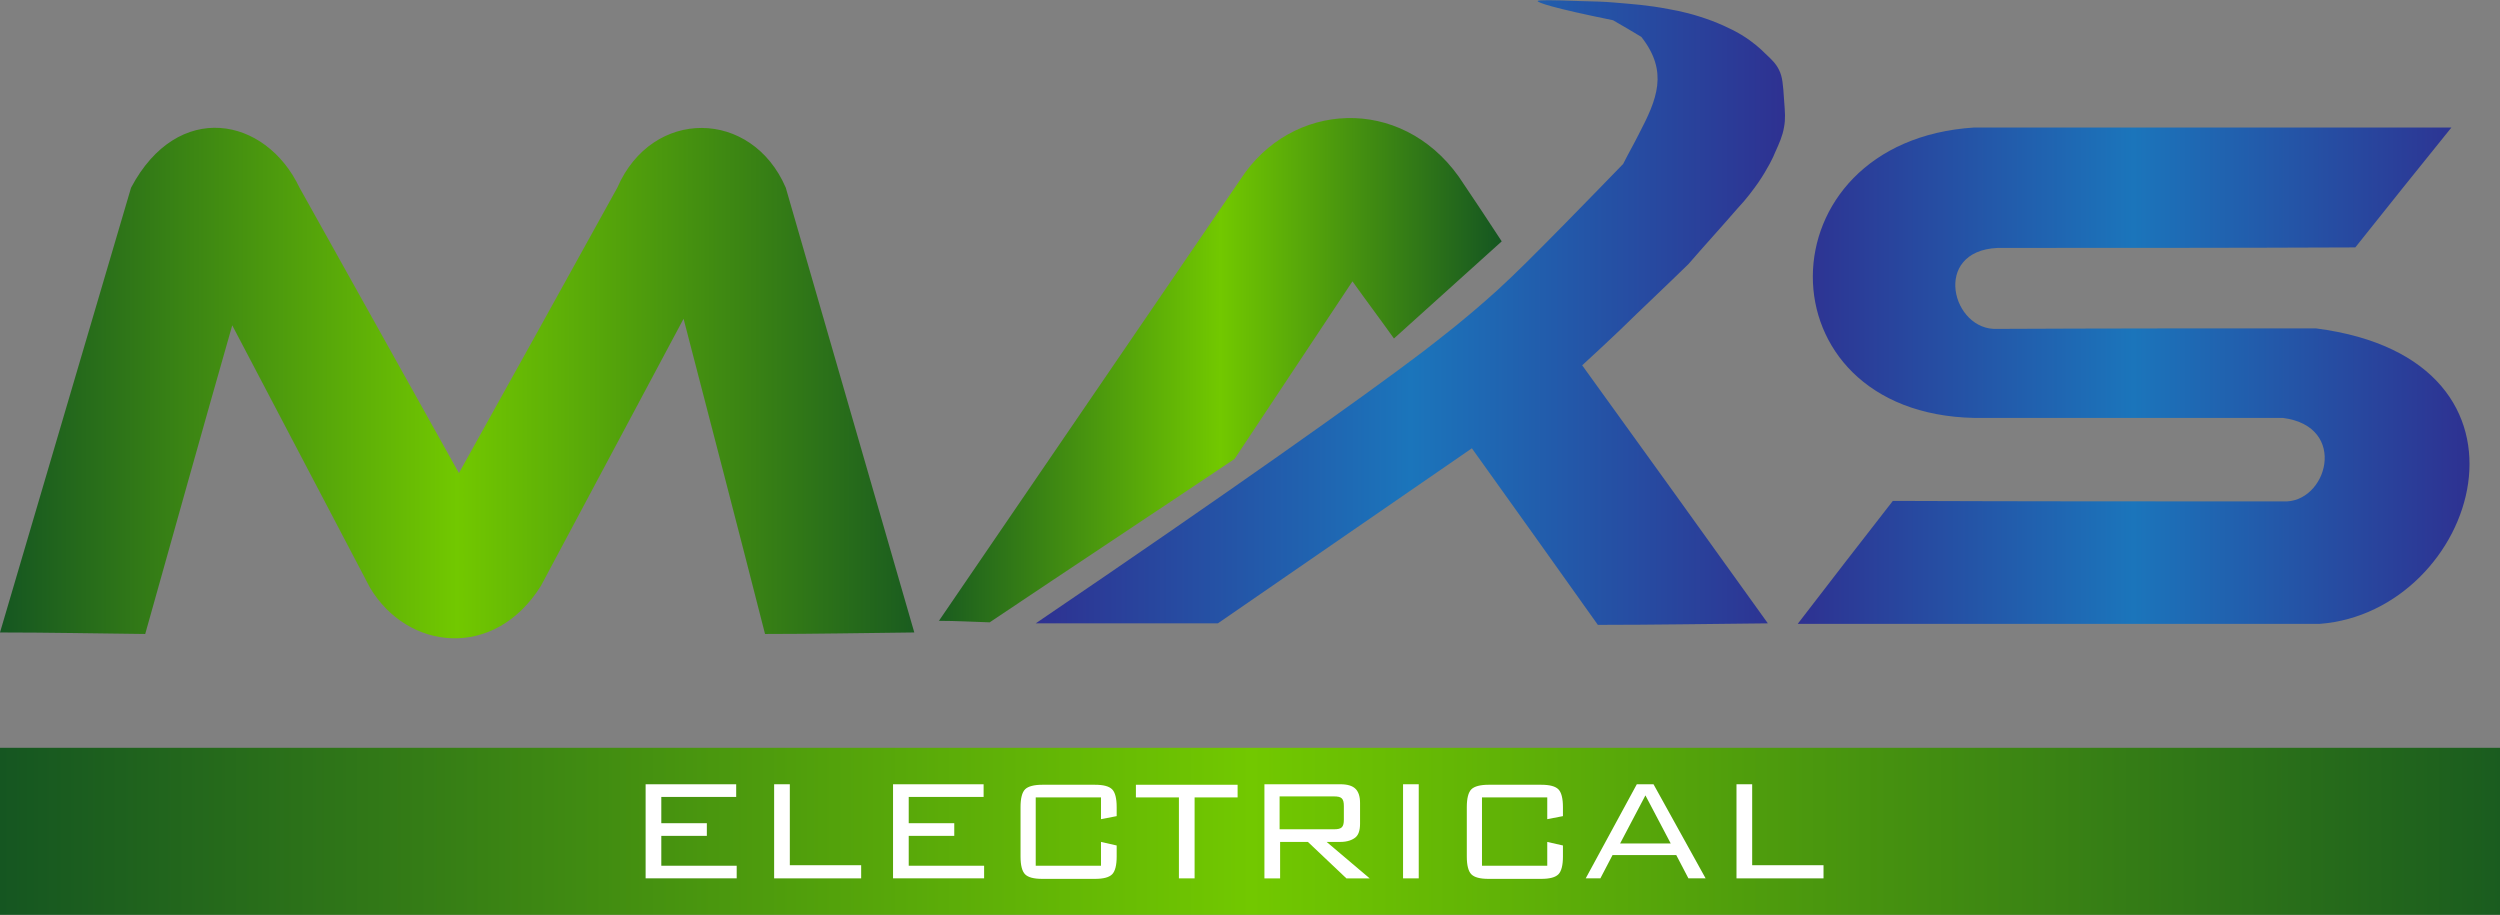 <?xml version="1.0" encoding="UTF-8"?>
<svg id="Livello_1" xmlns="http://www.w3.org/2000/svg" version="1.1" xmlns:xlink="http://www.w3.org/1999/xlink" viewBox="0 0 494.1 180.8">
  <rect x="0" y="0" width="494.1" height="180.8" fill="#808080" stroke="none"/>
  <!-- Generator: Adobe Illustrator 29.0.0, SVG Export Plug-In . SVG Version: 2.1.0 Build 186)  -->
  <defs>
    <style>
      .st0 {
        fill: url(#Sfumatura_senza_nome_952);
      }

      .st1 {
        fill: #fff;
      }

      .st2 {
        fill: url(#Sfumatura_senza_nome_95);
      }

      .st3 {
        fill: url(#Sfumatura_senza_nome_11);
      }

      .st4 {
        fill: url(#Sfumatura_senza_nome_111);
      }

      .st5 {
        fill: url(#Sfumatura_senza_nome_951);
      }
    </style>
    <linearGradient id="Sfumatura_senza_nome_95" data-name="Sfumatura senza nome 95" x1="180.7" y1="75.7" x2="0" y2="75.7" gradientUnits="userSpaceOnUse">
      <stop offset="0" stop-color="#1a5c1f"/>
      <stop offset=".5" stop-color="#72c800"/>
      <stop offset="1" stop-color="#155621"/>
    </linearGradient>
    <linearGradient id="Sfumatura_senza_nome_951" data-name="Sfumatura senza nome 95" x1="185.6" y1="73.1" x2="296.8" y2="73.1" xlink:href="#Sfumatura_senza_nome_95"/>
    <linearGradient id="Sfumatura_senza_nome_11" data-name="Sfumatura senza nome 11" x1="204.8" y1="61.7" x2="352.8" y2="61.7" gradientUnits="userSpaceOnUse">
      <stop offset="0" stop-color="#2e3191"/>
      <stop offset=".5" stop-color="#1b75bb"/>
      <stop offset="1" stop-color="#2e3191"/>
    </linearGradient>
    <linearGradient id="Sfumatura_senza_nome_111" data-name="Sfumatura senza nome 11" x1="355.2" y1="74.3" x2="488" y2="74.3" xlink:href="#Sfumatura_senza_nome_11"/>
    <linearGradient id="Sfumatura_senza_nome_952" data-name="Sfumatura senza nome 95" x1="494.6" y1="164.3" x2="0" y2="164.3" xlink:href="#Sfumatura_senza_nome_95"/>
  </defs>
  <g id="MAS">
    <path class="st2" d="M45.9,64.3c9.1,17.3,18.1,34.5,27.2,51.8,7.4,12.5,24.6,14.4,33.8-.3,9.4-17.6,18.8-35.2,28.2-52.8,5.4,20.8,10.8,41.5,16.1,62.3,9.8,0,19.6-.2,29.5-.3-8.5-29.3-16.9-58.6-25.4-87.9-6.7-15.6-26.4-15.9-33.3,0-10.4,18.8-20.8,37.6-31.3,56.4-10.5-18.8-21-37.6-31.5-56.4-6.7-14.1-24.1-17.4-33.3,0C17.3,66.4,8.6,95.7,0,125c9.6,0,19.1.2,28.7.3,5.7-20.3,11.4-40.7,17.2-61Z"/>
    <path class="st5" d="M185.6,122.7c3.3,0,6.7.2,10,.3,16.1-10.8,32.3-21.5,48.4-32.3,7.8-11.7,15.5-23.4,23.3-35.1,2.7,3.8,5.5,7.5,8.2,11.3,7.1-6.4,14.2-12.8,21.3-19.2-2.8-4.3-5.6-8.5-8.5-12.8-11.5-16.1-33.1-14.9-43.1.5-19.9,29.1-39.8,58.3-59.7,87.4Z"/>
    <path class="st3" d="M204.8,123.2h35.9c16.7-11.5,33.5-23.1,50.2-34.6,8.3,11.6,16.6,23.2,24.9,34.9,11.2,0,22.4-.2,33.6-.3-12.2-17-24.4-34-36.7-51,2.5-2.3,5-4.6,7.4-6.9,4.5-4.4,9.1-8.7,13.6-13.1,3.2-3.7,6.5-7.3,9.7-11,1.8-1.9,3.1-3.7,4.1-5.1,1.9-2.8,3-5.1,3.3-5.9.9-2,1.5-3.3,1.8-5.1.3-1.6.2-2.8,0-5.4-.2-3-.3-4.5-1-5.9-.6-1.2-1.3-1.9-2.8-3.3-.8-.8-2.3-2.2-4.6-3.6-.5-.3-2.5-1.5-5.9-2.8-3.5-1.3-6.2-1.9-8.5-2.3-4.1-.8-7.3-1-10.8-1.3-2.2-.2-3.8-.2-7.1-.3-5.3-.2-7.9-.2-8,0,0,.3,2.6,1.3,14.9,3.8,1.9,1.1,3.8,2.2,5.6,3.3,5.4,6.9,3.1,12.3-.5,19.2-1,2-2.1,3.9-3.1,5.9-2.7,2.8-6.7,6.9-11.5,11.8-6.3,6.4-9.5,9.6-13.3,13.1-6.3,5.7-11.4,9.6-14.9,12.3-10.9,8.3-38.8,28.1-76.4,53.6Z"/>
    <path class="st4" d="M374.1,99c-6.3,8.1-12.6,16.2-18.8,24.3h103.2c31.1-2.4,47.3-52.2-.8-58.4-21,0-41.9,0-62.9.1-9,.5-13.1-15.4,0-16,23.6,0,47.2,0,70.7-.1,6.3-7.9,12.6-15.8,19-23.7h-94.3c-42.3,2.7-42.8,56.5,0,57.4h61c13.1,1.7,8.7,17,0,16.5-25.7,0-51.3,0-77-.1Z"/>
  </g>
  <rect id="Sfondo_scritta" class="st0" y="147.8" width="494.6" height="33"/>
  <g>
    <path class="st1" d="M127.6,173.6v-18.6h17.9v2.5h-14.8v5.2h9v2.5h-9v5.9h14.9v2.5h-18Z"/>
    <path class="st1" d="M153,173.6v-18.6h3.1v16h14.1v2.6h-17.2Z"/>
    <path class="st1" d="M176.5,173.6v-18.6h17.9v2.5h-14.8v5.2h9v2.5h-9v5.9h14.9v2.5h-18Z"/>
    <path class="st1" d="M217.6,157.6h-12.9v13.5h12.9v-4.7l3.1.7v2.2c0,1.7-.3,2.9-.9,3.5s-1.7.9-3.4.9h-10.4c-1.7,0-2.8-.3-3.4-.9s-.9-1.8-.9-3.5v-9.8c0-1.7.3-2.9.9-3.5s1.8-.9,3.4-.9h10.4c1.7,0,2.8.3,3.4.9s.9,1.8.9,3.5v1.8l-3.1.6v-4.2Z"/>
    <path class="st1" d="M236.1,157.6v16h-3.1v-16h-8.5v-2.5h20.1v2.5h-8.5Z"/>
    <path class="st1" d="M249.9,173.6v-18.6h15c1.4,0,2.4.3,3,.9s.9,1.5.9,2.8v4.1c0,1.3-.3,2.2-.9,2.7s-1.6.9-3,.9h-2.7l8.5,7.2h-4.6l-7.6-7.2h-5.5v7.2h-3.1ZM263.6,157.4h-10.7v6.5h10.7c.8,0,1.3-.1,1.6-.4s.4-.8.4-1.5v-2.7c0-.7-.1-1.2-.4-1.5s-.8-.4-1.6-.4Z"/>
    <path class="st1" d="M277.3,173.6v-18.6h3.1v18.6h-3.1Z"/>
    <path class="st1" d="M305.8,157.6h-12.9v13.5h12.9v-4.7l3.1.7v2.2c0,1.7-.3,2.9-.9,3.5s-1.7.9-3.4.9h-10.4c-1.7,0-2.8-.3-3.4-.9s-.9-1.8-.9-3.5v-9.8c0-1.7.3-2.9.9-3.5s1.8-.9,3.4-.9h10.4c1.7,0,2.8.3,3.4.9s.9,1.8.9,3.5v1.8l-3.1.6v-4.2Z"/>
    <path class="st1" d="M313.4,173.6l10.1-18.6h3.3l10.3,18.6h-3.4l-2.4-4.6h-12.6l-2.4,4.6h-3.1ZM320.2,166.7h10l-5-9.5-5,9.5Z"/>
    <path class="st1" d="M343.2,173.6v-18.6h3.1v16h14.1v2.6h-17.2Z"/>
  </g>
</svg>